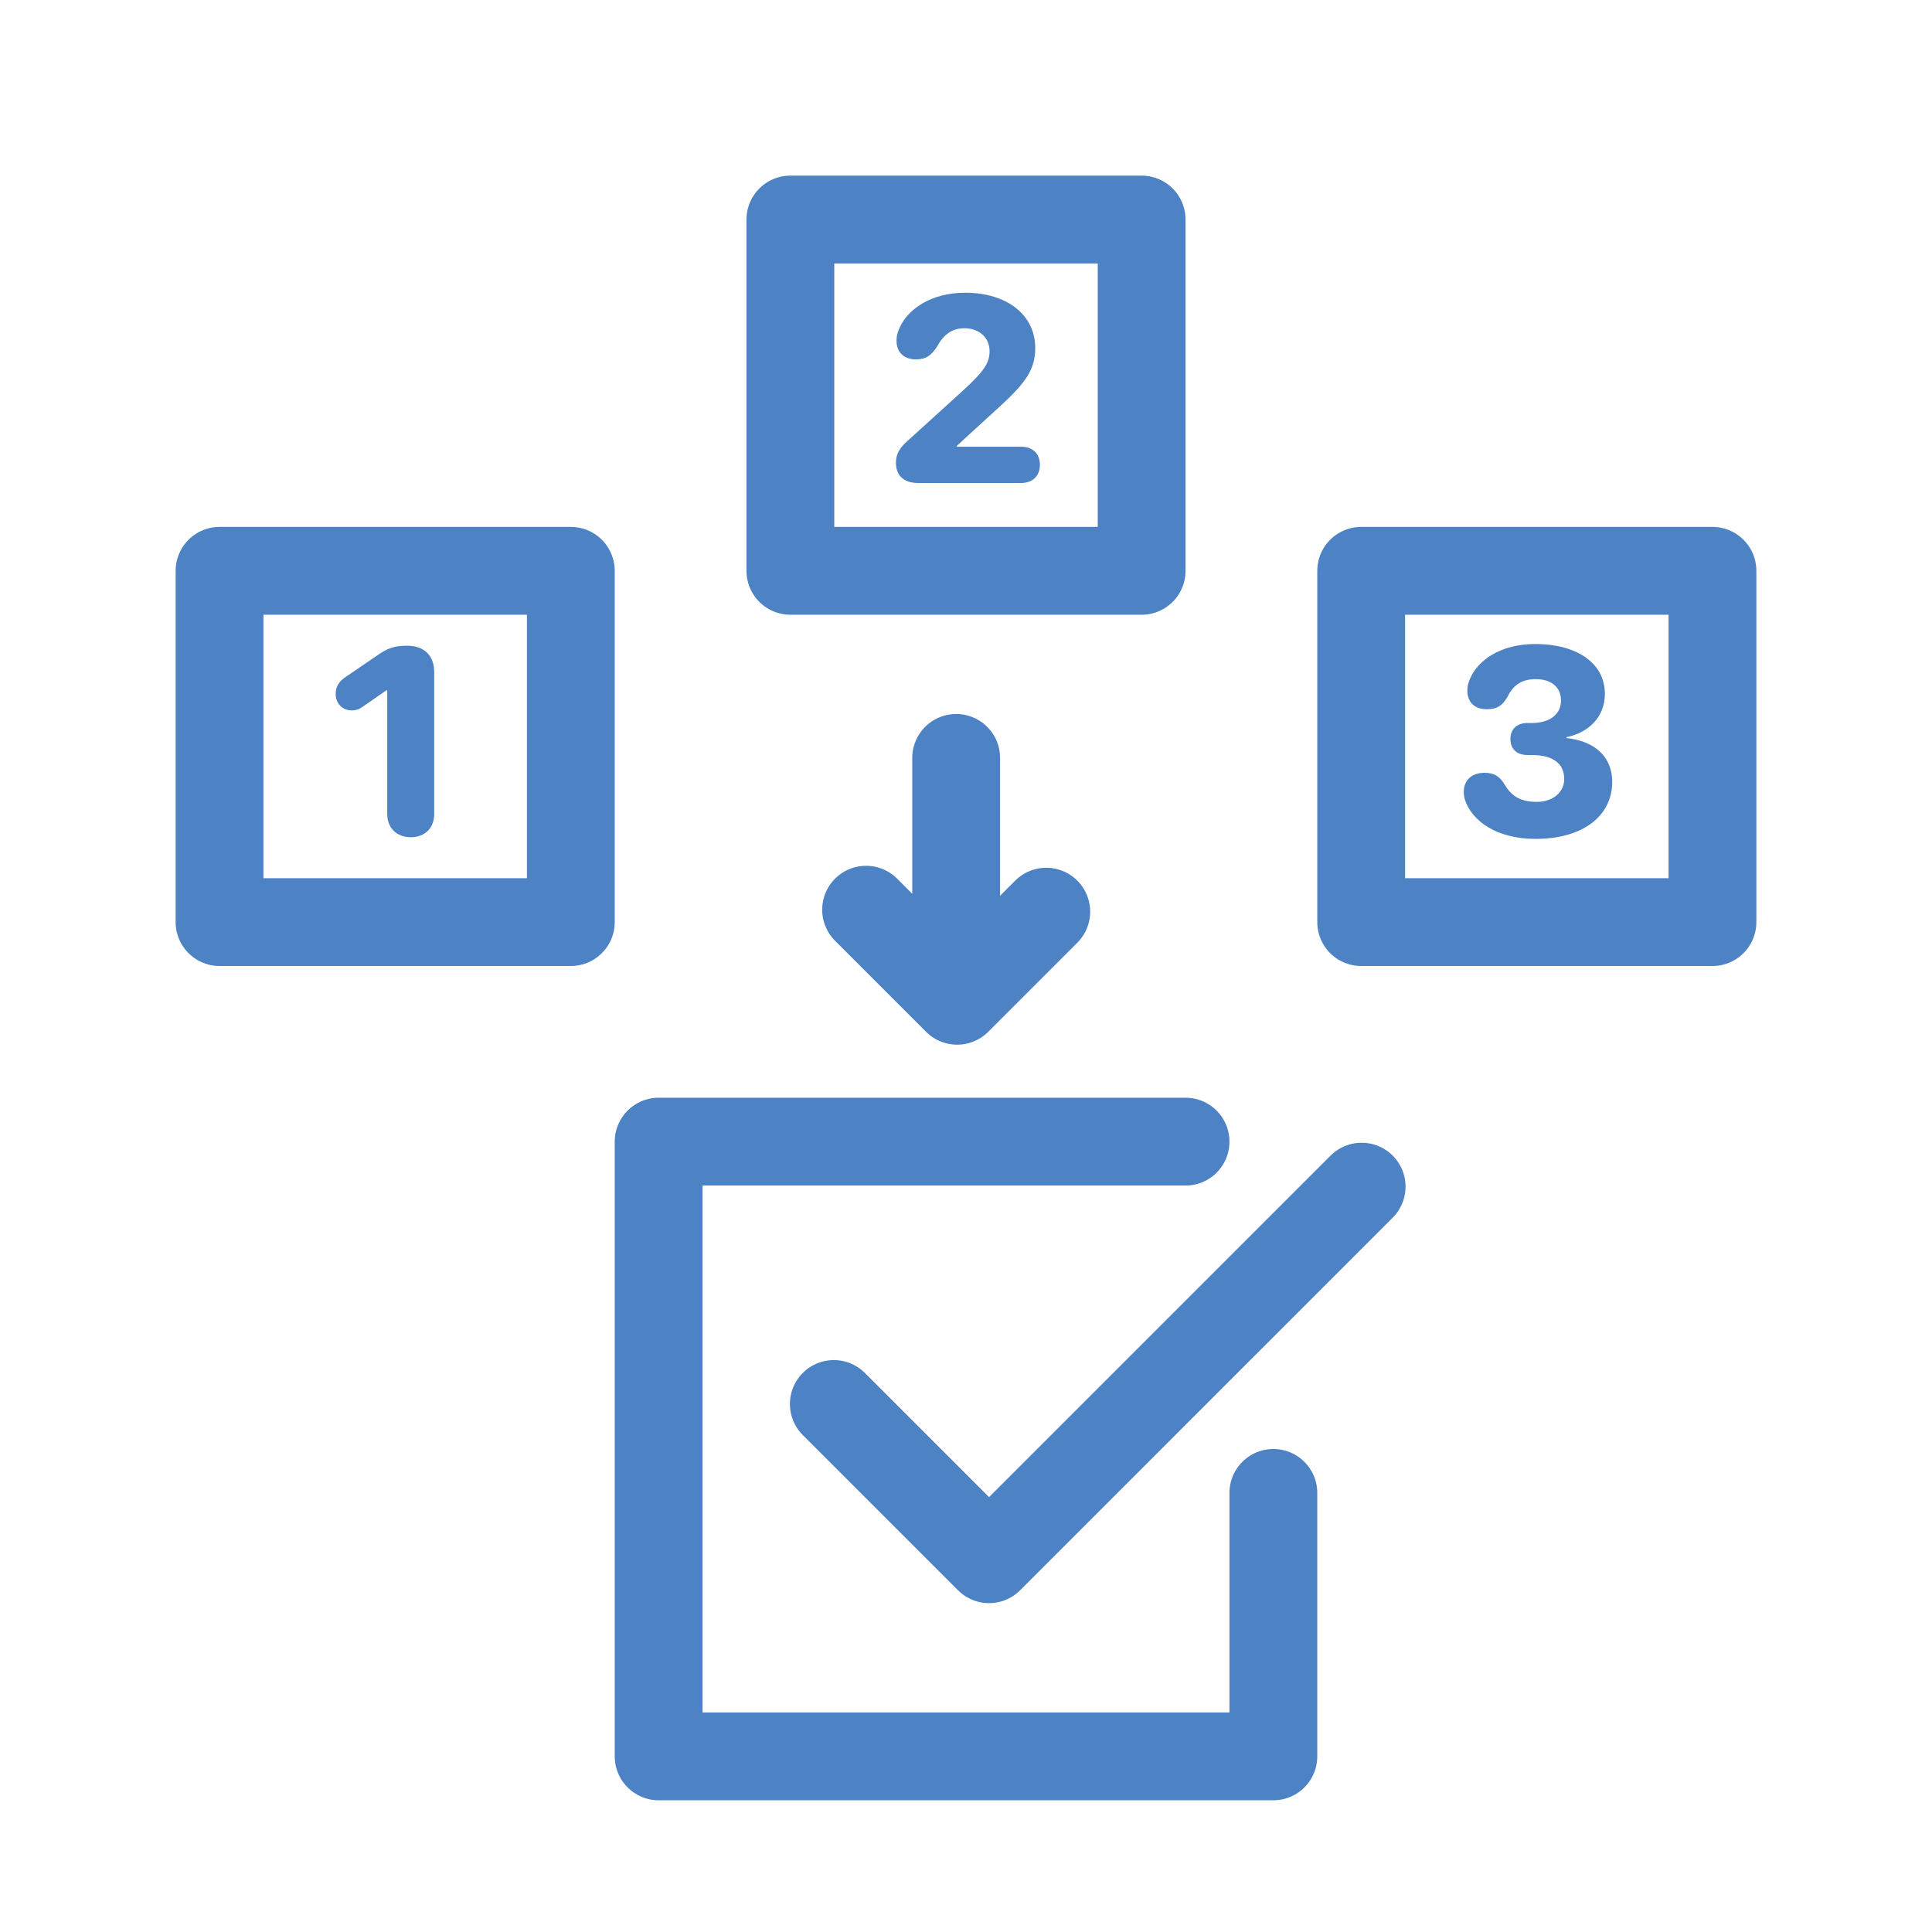 <svg xmlns="http://www.w3.org/2000/svg" width="44" height="44" viewBox="0 0 44 44">
    <g fill="none" fill-rule="evenodd">
        <g>
            <g>
                <g>
                    <g>
                        <g>
                            <path stroke="#4D82C4" stroke-linejoin="round" stroke-width="2" d="M0 8H8V16H0z" transform="translate(-517 -615) translate(0 185) translate(517 415) translate(0 15) translate(5 5)"/>
                            <g stroke="#4D82C4" stroke-linecap="round" stroke-width="2">
                                <path d="M2.152 5.663L2.152 0.663" transform="translate(-517 -615) translate(0 185) translate(517 415) translate(0 15) translate(5 5) rotate(-180 9.464 8.962)"/>
                                <path stroke-linejoin="round" d="M0.717 0.717L3.587 0.717 3.587 3.65" transform="translate(-517 -615) translate(0 185) translate(517 415) translate(0 15) translate(5 5) rotate(-180 9.464 8.962) rotate(-45 2.152 2.184)"/>
                            </g>
                            <path fill="#4D82C4" fill-rule="nonzero" d="M4.356 14.067c.32 0 .533-.208.533-.53v-3.231c0-.37-.225-.6-.612-.6-.211 0-.393.023-.618.175l-.8.545c-.152.105-.214.225-.214.38 0 .217.155.373.363.373.103 0 .167-.024.264-.091l.527-.366h.02v2.815c0 .322.218.53.537.53zM18.252 6c.273 0 .431-.167.431-.413 0-.252-.158-.413-.43-.413H16.79v-.02l.84-.768c.671-.607.947-.917.947-1.46 0-.746-.633-1.259-1.597-1.259-.77 0-1.333.372-1.518.858-.032.077-.044.153-.044.235 0 .263.167.425.446.425.217 0 .343-.085.477-.293.156-.282.346-.416.624-.416.337 0 .572.216.572.521 0 .275-.135.469-.63.92L15.7 5.013c-.211.181-.296.325-.296.527 0 .267.158.46.504.46h2.343zM29.974 14.105c1.06 0 1.743-.51 1.743-1.3 0-.572-.404-.932-1.043-.996v-.02c.483-.098.876-.443.876-.985 0-.718-.662-1.137-1.582-1.137-.832 0-1.33.398-1.497.809-.038.09-.053.164-.053.254 0 .247.15.422.442.422.238 0 .367-.085.487-.31.129-.252.325-.375.627-.375.366 0 .577.19.577.49 0 .307-.252.509-.665.509h-.097c-.255 0-.39.15-.39.363 0 .22.135.366.39.366h.103c.468 0 .732.19.732.545 0 .305-.258.522-.627.522-.401 0-.592-.156-.747-.42-.105-.17-.237-.242-.442-.242-.293 0-.472.17-.472.44 0 .075.018.163.053.245.17.41.685.82 1.585.82z" transform="translate(-517 -615) translate(0 185) translate(517 415) translate(0 15) translate(5 5)"/>
                            <path stroke="#4D82C4" stroke-linejoin="round" stroke-width="2" d="M13 0H21V8H13z" transform="translate(-517 -615) translate(0 185) translate(517 415) translate(0 15) translate(5 5)"/>
                            <path stroke="#4D82C4" stroke-linecap="round" stroke-linejoin="round" stroke-width="2" d="M24 29L24 35 10 35 10 21 22 21" transform="translate(-517 -615) translate(0 185) translate(517 415) translate(0 15) translate(5 5)"/>
                            <path stroke="#4D82C4" stroke-linejoin="round" stroke-width="2" d="M26 8H34V16H26z" transform="translate(-517 -615) translate(0 185) translate(517 415) translate(0 15) translate(5 5)"/>
                            <path stroke="#4D82C4" stroke-linecap="round" stroke-linejoin="round" stroke-width="2" d="M14 22L14 27 26 27" transform="translate(-517 -615) translate(0 185) translate(517 415) translate(0 15) translate(5 5) rotate(-45 20 24.5)"/>
                        </g>
                    </g>
                </g>
            </g>
        </g>
    </g>
</svg>
